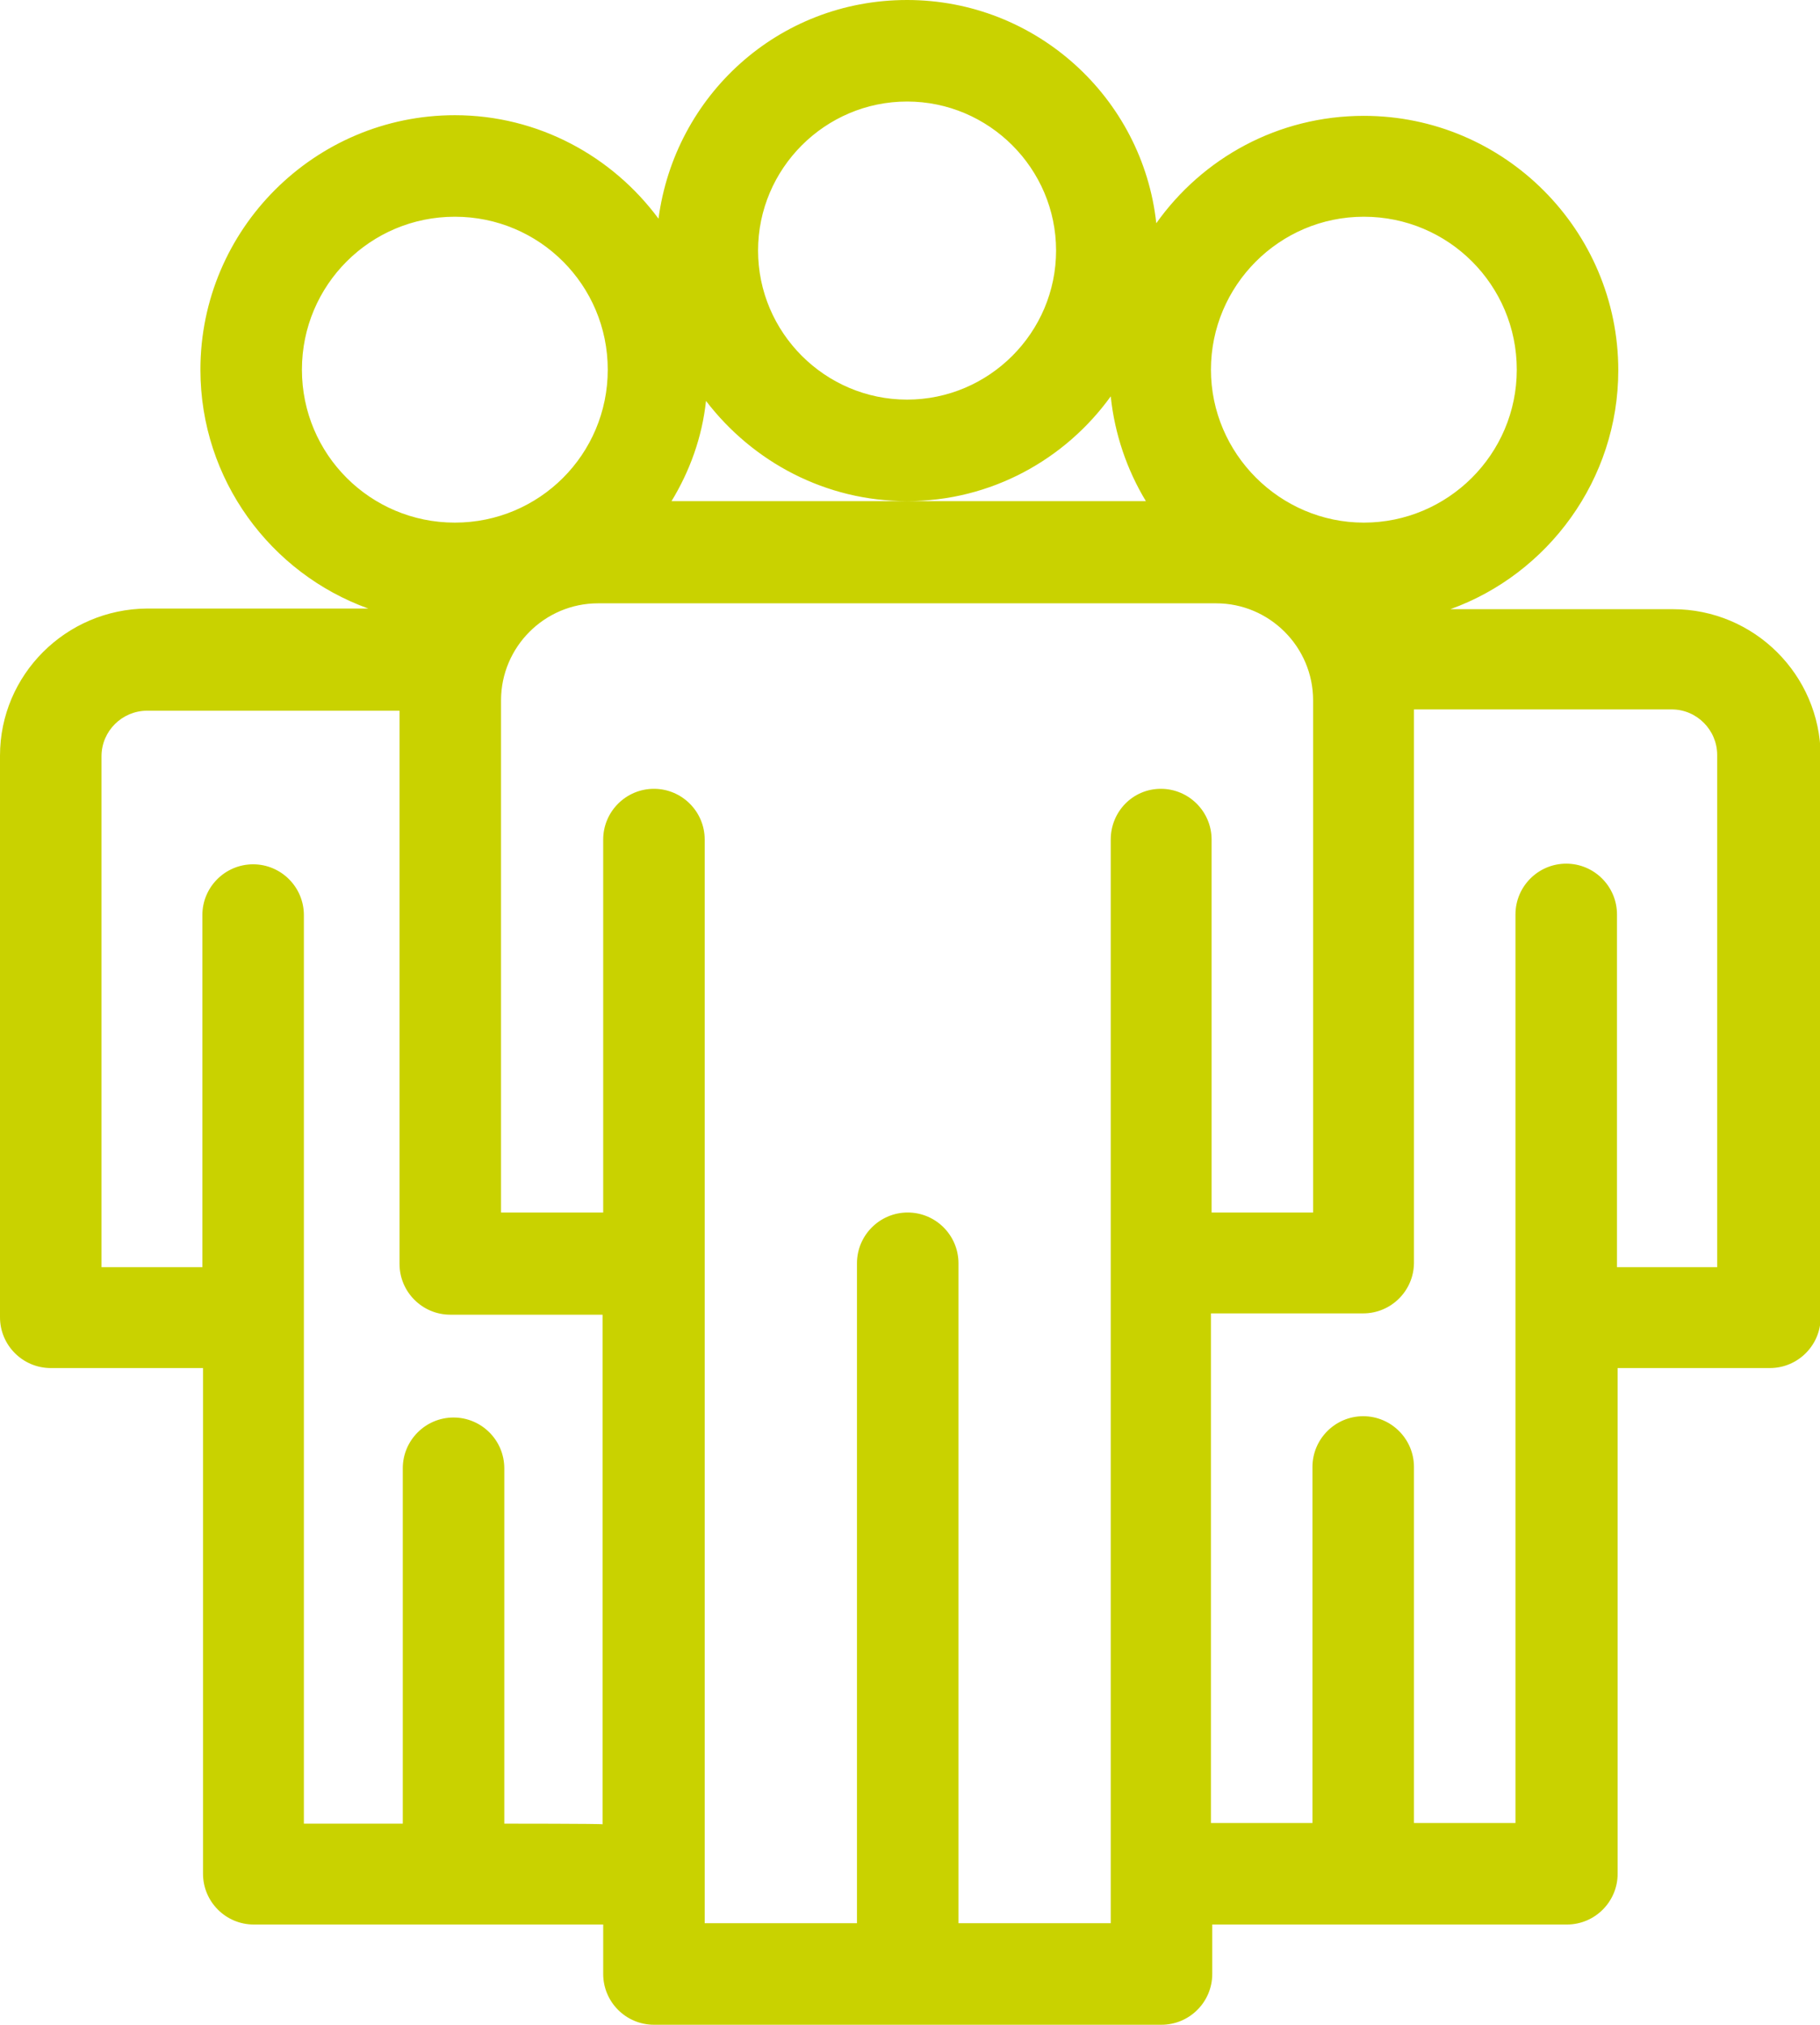 <?xml version="1.0" encoding="utf-8"?>
<!-- Generator: Adobe Illustrator 27.6.1, SVG Export Plug-In . SVG Version: 6.00 Build 0)  -->
<svg version="1.1" id="Layer_2" xmlns="http://www.w3.org/2000/svg" xmlns:xlink="http://www.w3.org/1999/xlink" x="0px" y="0px"
	 viewBox="0 0 279.7 311.1" style="enable-background:new 0 0 279.7 311.1;" xml:space="preserve">
<style type="text/css">
	.st0{fill:#C9D200;}
</style>
<g id="icones">
	<path class="st0" d="M257.1,93.6h-34.2c15-5.4,25.8-19.9,25.8-36.7c0-21.5-17.5-39.1-39.1-39.1c-13.2,0-24.8,6.5-31.9,16.5
		C175.6,15,159.2,0,139.4,0s-35.7,14.7-38.2,33.6C94.1,24,82.7,17.7,69.9,17.7c-21.5,0-39.1,17.5-39.1,39.1
		c0,16.9,10.8,31.3,25.8,36.7h-34C10.1,93.6,0,103.7,0,116.1v86.3c0,4.3,3.5,7.8,7.8,7.8h23.4v77.7c0,4.3,3.5,7.8,7.8,7.8h53.7v7.6
		c0,4.3,3.5,7.8,7.8,7.8h78c4.3,0,7.8-3.5,7.8-7.8v-7.6h54.5c4.3,0,7.8-3.5,7.8-7.8v-77.7h23.4c4.3,0,7.8-3.5,7.8-7.8v-86.3
		C279.7,103.7,269.6,93.6,257.1,93.6L257.1,93.6z M209.6,33.3c13,0,23.5,10.5,23.5,23.5s-10.6,23.5-23.5,23.5s-23.5-10.6-23.5-23.5
		S196.6,33.3,209.6,33.3z M139.4,15.6c12.6,0,22.9,10.3,22.9,22.9s-10.3,22.9-22.9,22.9s-22.9-10.3-22.9-22.9S126.8,15.6,139.4,15.6
		z M139.4,77c12.9,0,24.3-6.4,31.3-16.1c0.6,5.8,2.5,11.3,5.4,16.1h-72.9c2.8-4.6,4.7-9.8,5.3-15.4C115.7,71,126.9,77,139.4,77z
		 M46.4,56.8c0-13,10.5-23.5,23.5-23.5s23.5,10.5,23.5,23.5S82.9,80.3,69.9,80.3S46.4,69.8,46.4,56.8z M77.5,280.2v-54.6
		c0-4.3-3.5-7.8-7.8-7.8s-7.8,3.5-7.8,7.8v54.6H46.7v-77.7c0,0,0-0.1,0-0.1v-61.8c0-4.3-3.5-7.8-7.8-7.8s-7.8,3.5-7.8,7.8v54.1H15.6
		v-78.5c0-3.9,3.2-7,7-7h38.8v85c0,4.3,3.5,7.8,7.8,7.8h23.4v78.3C92.6,280.2,77.5,280.2,77.5,280.2z M170.7,129v166.5h-23.4V194.1
		c0-4.3-3.5-7.8-7.8-7.8s-7.8,3.5-7.8,7.8v101.4h-23.4V129c0-4.3-3.5-7.8-7.8-7.8s-7.8,3.5-7.8,7.8v57.3H77v-78.7
		c0-8.2,6.7-14.9,14.9-14.9h95c8.2,0,14.9,6.7,14.9,14.9v78.7h-15.6V129c0-4.3-3.5-7.8-7.8-7.8S170.7,124.7,170.7,129L170.7,129z
		 M264.1,194.7h-15.6v-54.2c0-4.3-3.5-7.8-7.8-7.8s-7.8,3.5-7.8,7.8v61.8c0,0,0,0.1,0,0.1v77.7h-15.6v-54.7c0-4.3-3.5-7.8-7.8-7.8
		s-7.8,3.5-7.8,7.8v54.7h-15.6v-78.3h23.4c4.3,0,7.8-3.5,7.8-7.8v-85h39.6c3.9,0,7,3.2,7,7V194.7L264.1,194.7z"/>
</g>
</svg>
